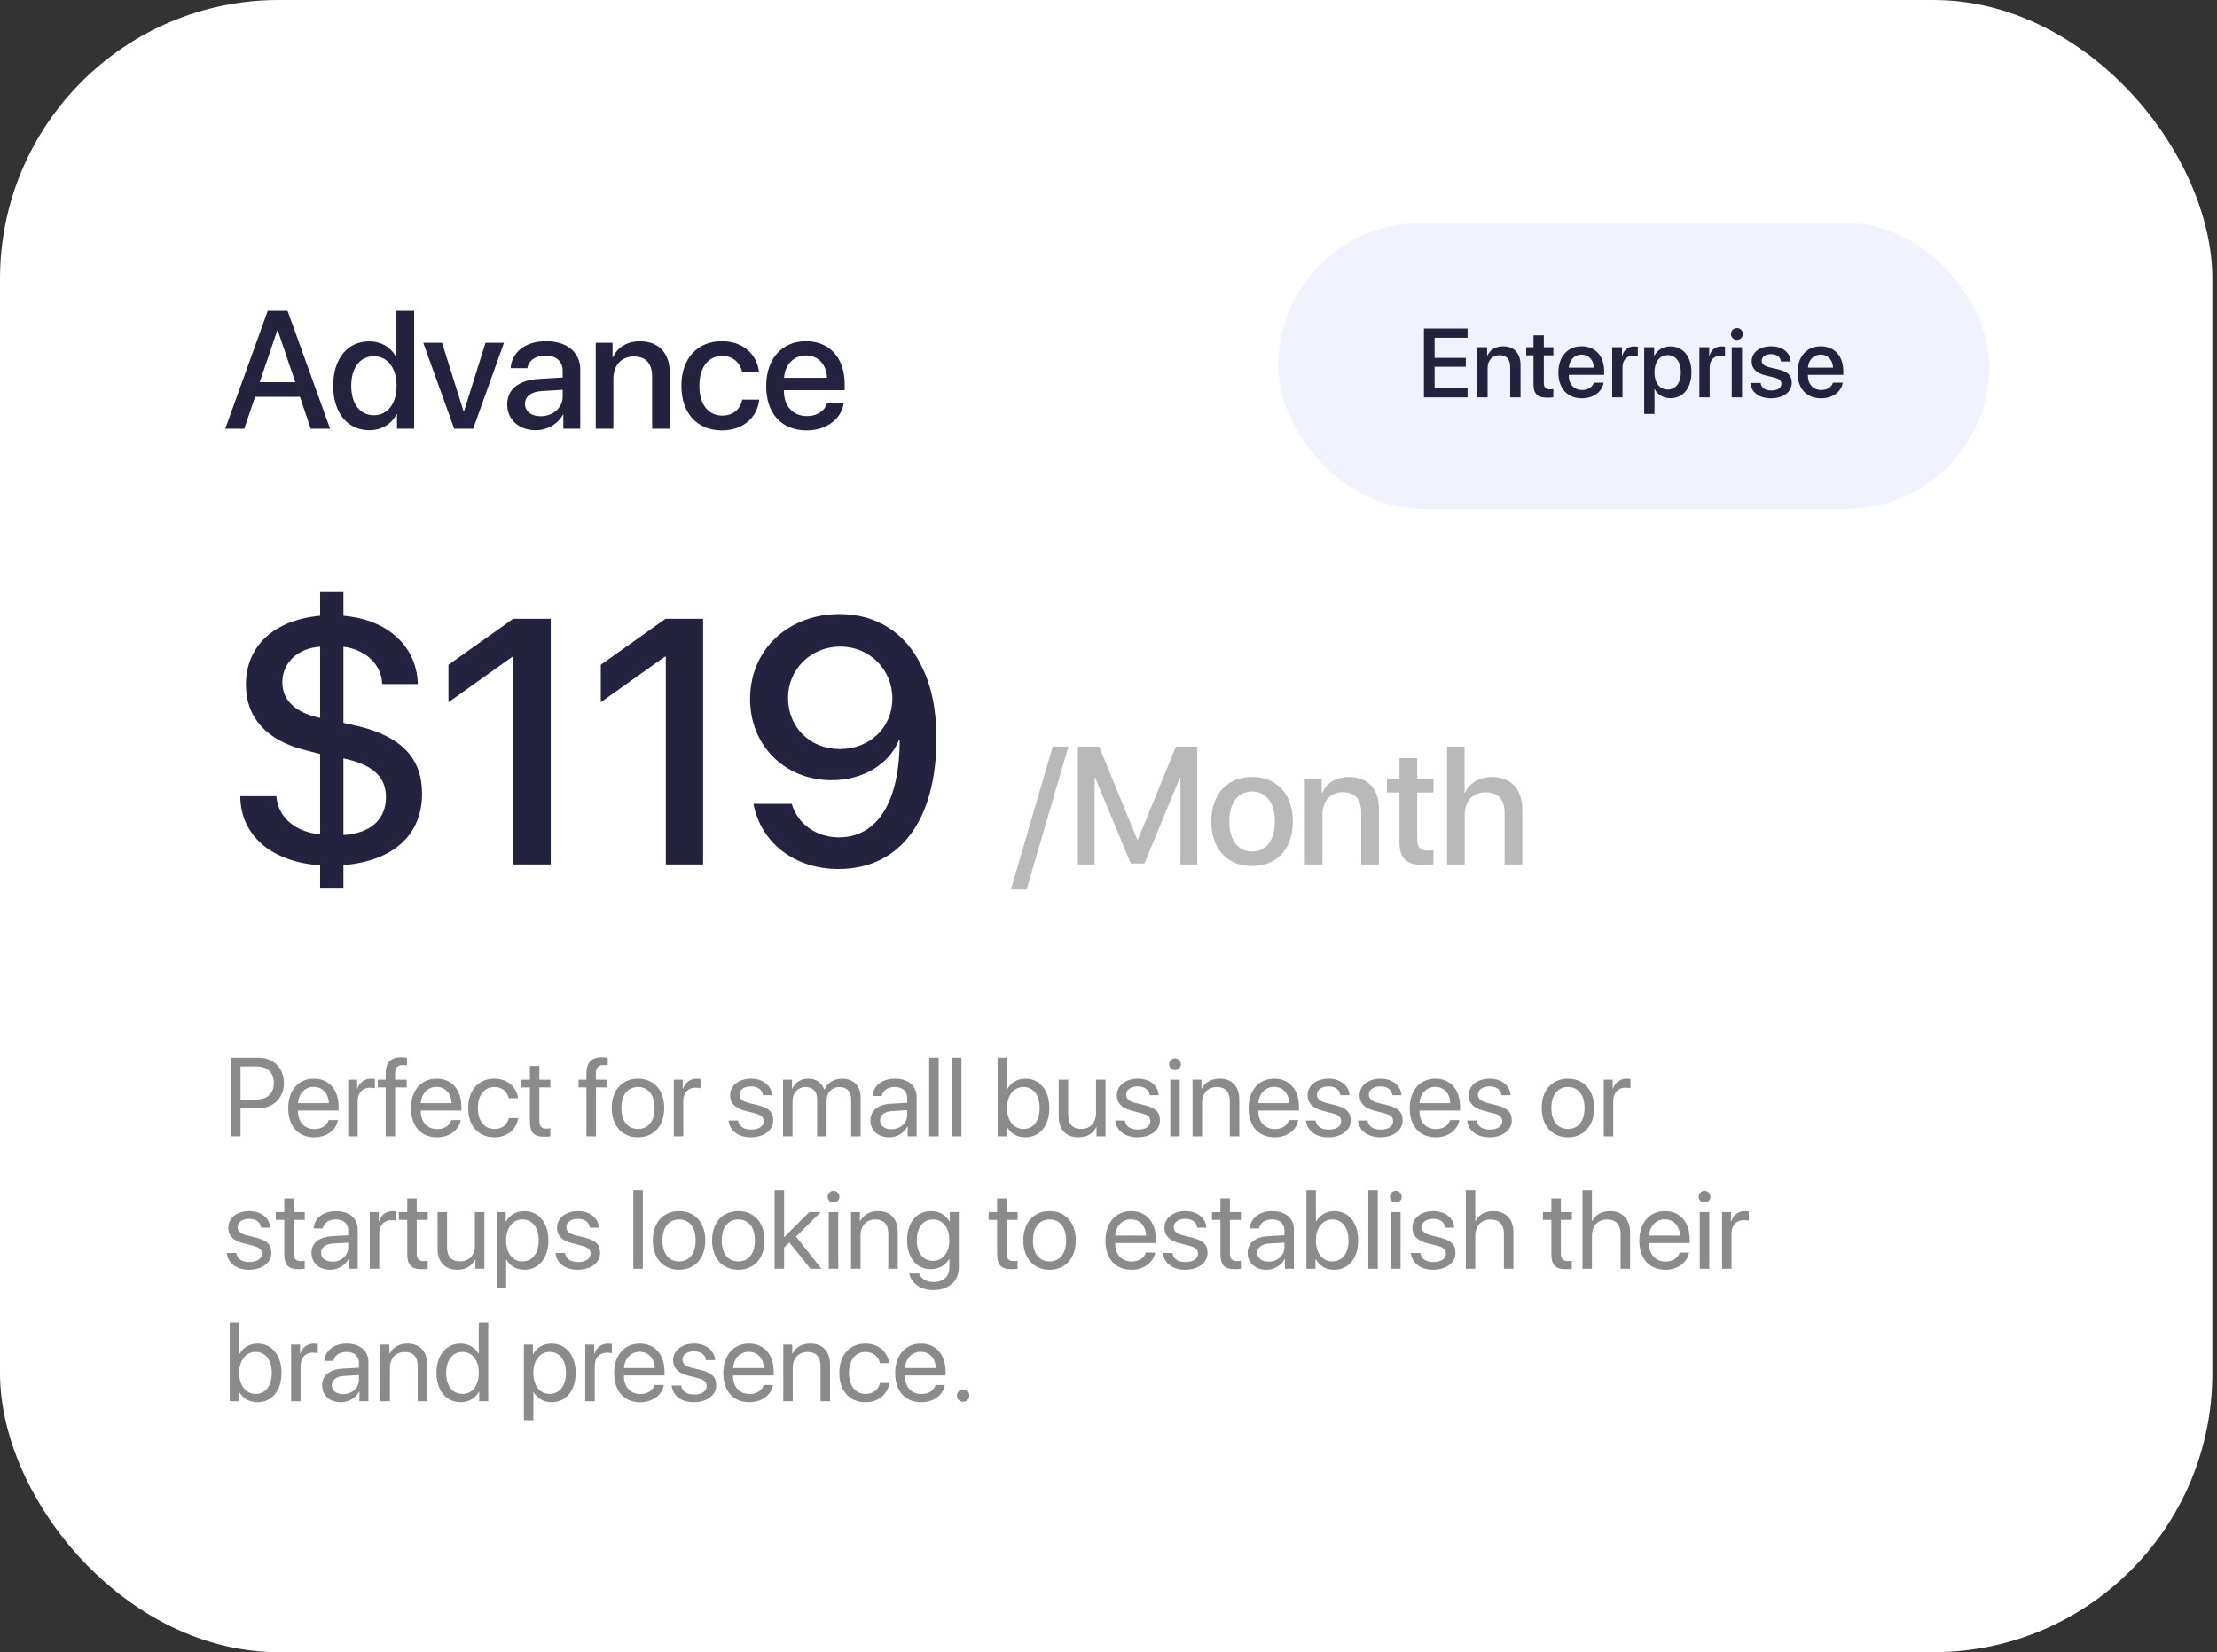 <svg xmlns="http://www.w3.org/2000/svg" width="318" height="237" viewBox="0 0 318 237" fill="none"><rect x="0" y="0" width="318" height="237" fill="#333333" stroke="none"/><rect width="317.333" height="237" rx="40" fill="white"></rect><path d="M44.574 61.5L43.027 56.93H36.582L35.035 61.5H32.305L38.41 44.59H41.246L47.352 61.5H44.574ZM39.77 47.402L37.25 54.82H42.359L39.84 47.402H39.77ZM52.971 61.711C49.854 61.711 47.791 59.227 47.791 55.336C47.791 51.445 49.854 48.973 52.947 48.973C54.717 48.973 56.123 49.863 56.815 51.223H56.862V44.59H59.404V61.5H56.944V59.402H56.897C56.17 60.809 54.764 61.711 52.971 61.711ZM53.639 51.105C51.635 51.105 50.381 52.746 50.381 55.336C50.381 57.938 51.635 59.566 53.639 59.566C55.584 59.566 56.885 57.914 56.885 55.336C56.885 52.781 55.584 51.105 53.639 51.105ZM72.29 49.172L67.872 61.5H65.153L60.711 49.172H63.407L66.501 59.027H66.547L69.641 49.172H72.29ZM77.557 59.707C79.327 59.707 80.71 58.488 80.71 56.883V55.91L77.674 56.098C76.163 56.203 75.307 56.871 75.307 57.926C75.307 59.004 76.198 59.707 77.557 59.707ZM76.854 61.711C74.44 61.711 72.753 60.211 72.753 57.996C72.753 55.84 74.405 54.516 77.335 54.352L80.71 54.152V53.203C80.71 51.832 79.784 51.012 78.237 51.012C76.772 51.012 75.858 51.715 75.635 52.816H73.245C73.385 50.59 75.284 48.949 78.331 48.949C81.319 48.949 83.229 50.531 83.229 53.004V61.5H80.803V59.473H80.745C80.03 60.844 78.471 61.711 76.854 61.711ZM85.45 61.5V49.172H87.864V51.234H87.923C88.591 49.828 89.903 48.961 91.802 48.961C94.52 48.961 96.079 50.695 96.079 53.52V61.5H93.536V54.012C93.536 52.16 92.669 51.141 90.911 51.141C89.13 51.141 87.981 52.406 87.981 54.316V61.5H85.45ZM108.87 53.414H106.456C106.198 52.102 105.214 51.059 103.562 51.059C101.605 51.059 100.316 52.688 100.316 55.336C100.316 58.043 101.616 59.613 103.585 59.613C105.144 59.613 106.163 58.758 106.456 57.328H108.894C108.624 59.953 106.527 61.734 103.562 61.734C100.034 61.734 97.737 59.32 97.737 55.336C97.737 51.422 100.034 48.949 103.538 48.949C106.714 48.949 108.648 50.988 108.87 53.414ZM115.603 50.988C113.833 50.988 112.591 52.336 112.462 54.199H118.626C118.568 52.312 117.372 50.988 115.603 50.988ZM118.615 57.879H121.017C120.665 60.129 118.533 61.734 115.708 61.734C112.087 61.734 109.896 59.285 109.896 55.395C109.896 51.527 112.122 48.949 115.603 48.949C119.025 48.949 121.158 51.363 121.158 55.102V55.969H112.451V56.121C112.451 58.266 113.74 59.684 115.767 59.684C117.208 59.684 118.275 58.957 118.615 57.879Z" fill="#232340"></path><rect x="183.334" y="32" width="102" height="41" rx="20.5" fill="#F1F2FF"></rect><path d="M210.505 55.674V57H204.243V47.136H210.505V48.455H205.774V51.34H210.252V52.611H205.774V55.674H210.505ZM211.899 57V49.809H213.308V51.012H213.342C213.731 50.191 214.497 49.685 215.604 49.685C217.19 49.685 218.1 50.697 218.1 52.345V57H216.616V52.632C216.616 51.552 216.11 50.957 215.085 50.957C214.046 50.957 213.376 51.695 213.376 52.81V57H211.899ZM219.959 48.106H221.442V49.809H222.81V50.977H221.442V54.942C221.442 55.565 221.716 55.845 222.317 55.845C222.468 55.845 222.707 55.831 222.803 55.81V56.98C222.639 57.02 222.311 57.048 221.982 57.048C220.526 57.048 219.959 56.494 219.959 55.106V50.977H218.913V49.809H219.959V48.106ZM226.856 50.868C225.824 50.868 225.1 51.654 225.024 52.741H228.62C228.586 51.641 227.889 50.868 226.856 50.868ZM228.613 54.888H230.015C229.81 56.2 228.565 57.137 226.918 57.137C224.806 57.137 223.527 55.708 223.527 53.438C223.527 51.183 224.826 49.679 226.856 49.679C228.853 49.679 230.097 51.087 230.097 53.268V53.773H225.018V53.862C225.018 55.113 225.77 55.94 226.952 55.94C227.793 55.94 228.415 55.517 228.613 54.888ZM231.245 57V49.809H232.653V51.032H232.688C232.927 50.191 233.569 49.692 234.417 49.692C234.629 49.692 234.813 49.727 234.923 49.747V51.121C234.807 51.073 234.547 51.039 234.26 51.039C233.31 51.039 232.722 51.675 232.722 52.693V57H231.245ZM239.585 49.692C241.41 49.692 242.613 51.128 242.613 53.404C242.613 55.681 241.417 57.123 239.612 57.123C238.58 57.123 237.76 56.617 237.35 55.817H237.315V59.379H235.839V49.809H237.268V51.046H237.295C237.719 50.219 238.546 49.692 239.585 49.692ZM239.195 55.872C240.364 55.872 241.096 54.915 241.096 53.404C241.096 51.9 240.364 50.937 239.195 50.937C238.067 50.937 237.309 51.921 237.309 53.404C237.309 54.901 238.061 55.872 239.195 55.872ZM243.755 57V49.809H245.163V51.032H245.197C245.437 50.191 246.079 49.692 246.927 49.692C247.139 49.692 247.323 49.727 247.433 49.747V51.121C247.316 51.073 247.057 51.039 246.77 51.039C245.819 51.039 245.231 51.675 245.231 52.693V57H243.755ZM248.396 57V49.809H249.873V57H248.396ZM249.135 48.756C248.663 48.756 248.28 48.38 248.28 47.915C248.28 47.443 248.663 47.067 249.135 47.067C249.613 47.067 249.996 47.443 249.996 47.915C249.996 48.38 249.613 48.756 249.135 48.756ZM251.254 51.846C251.254 50.56 252.389 49.679 254.07 49.679C255.67 49.679 256.791 50.574 256.839 51.852H255.451C255.383 51.203 254.856 50.8 254.029 50.8C253.229 50.8 252.696 51.19 252.696 51.757C252.696 52.201 253.052 52.502 253.797 52.687L255.007 52.967C256.456 53.315 257.003 53.862 257.003 54.922C257.003 56.234 255.779 57.137 254.016 57.137C252.313 57.137 251.186 56.255 251.069 54.935H252.532C252.648 55.626 253.182 56.009 254.084 56.009C254.973 56.009 255.52 55.64 255.52 55.059C255.52 54.601 255.246 54.348 254.494 54.156L253.209 53.842C251.91 53.527 251.254 52.851 251.254 51.846ZM261.159 50.868C260.127 50.868 259.402 51.654 259.327 52.741H262.923C262.889 51.641 262.191 50.868 261.159 50.868ZM262.916 54.888H264.317C264.112 56.2 262.868 57.137 261.221 57.137C259.108 57.137 257.83 55.708 257.83 53.438C257.83 51.183 259.129 49.679 261.159 49.679C263.155 49.679 264.399 51.087 264.399 53.268V53.773H259.32V53.862C259.32 55.113 260.072 55.94 261.255 55.94C262.096 55.94 262.718 55.517 262.916 54.888Z" fill="#232340"></path><path d="M49.261 127.345H45.916V124.122C38.958 123.658 34.49 119.85 34.466 114.21H39.642C39.886 117.213 42.23 119.288 45.916 119.703V108.155L43.743 107.594C38.274 106.227 35.272 102.955 35.272 98.219C35.272 92.652 39.3 88.941 45.916 88.331V84.938H49.261V88.331C55.633 88.868 59.783 92.726 59.93 98.121H54.827C54.73 95.362 52.508 93.189 49.261 92.774V103.688L51.531 104.2C57.586 105.714 60.54 108.766 60.54 113.844C60.54 119.776 56.414 123.512 49.261 124.098V127.345ZM55.364 114.332C55.364 111.427 53.46 109.669 49.261 108.79V119.776C53.143 119.557 55.364 117.555 55.364 114.332ZM40.496 97.853C40.496 100.489 42.4 102.247 45.916 102.979V92.774C42.791 92.945 40.496 95.045 40.496 97.853ZM73.651 124V94.19H73.529L64.325 100.733V95.362L73.603 88.77H78.998V124H73.651ZM95.503 124V94.19H95.381L86.177 100.733V95.362L95.454 88.77H100.85V124H95.503ZM120.26 124.659C113.985 124.659 109.127 120.899 108.077 115.309H113.57C114.4 118.189 117.086 120.118 120.333 120.118C125.826 120.118 129.049 115.04 129.049 106.153C129.049 106.153 129.024 106.153 129 106.153H128.976H128.951C127.535 109.62 123.824 111.915 119.283 111.915C112.594 111.915 107.589 106.959 107.589 100.27C107.589 93.214 113.009 88.087 120.455 88.087C125.68 88.087 129.879 90.748 132.149 95.484C133.59 98.292 134.322 101.759 134.322 105.885C134.322 117.677 129.098 124.659 120.26 124.659ZM120.455 107.447C124.776 107.447 127.999 104.347 127.999 100.196C127.999 96.022 124.728 92.75 120.528 92.75C116.329 92.75 113.033 95.997 113.033 100.099C113.033 104.322 116.183 107.447 120.455 107.447Z" fill="#232340"></path><path opacity="0.6" d="M147.25 127.609H145L151 107.09H153.25L147.25 127.609ZM171.725 124H169.323V111.555H169.24L164.143 123.871H162.198L157.088 111.555H157.006V124H154.615V107.09H157.651L163.123 120.438H163.217L168.678 107.09H171.725V124ZM179.594 124.234C176.067 124.234 173.747 121.809 173.747 117.836C173.747 113.875 176.079 111.449 179.594 111.449C183.11 111.449 185.442 113.875 185.442 117.836C185.442 121.809 183.122 124.234 179.594 124.234ZM179.594 122.148C181.586 122.148 182.864 120.578 182.864 117.836C182.864 115.105 181.575 113.535 179.594 113.535C177.614 113.535 176.325 115.105 176.325 117.836C176.325 120.578 177.614 122.148 179.594 122.148ZM187.159 124V111.672H189.573V113.734H189.632C190.3 112.328 191.612 111.461 193.51 111.461C196.229 111.461 197.788 113.195 197.788 116.02V124H195.245V116.512C195.245 114.66 194.378 113.641 192.62 113.641C190.839 113.641 189.69 114.906 189.69 116.816V124H187.159ZM200.735 108.754H203.278V111.672H205.622V113.676H203.278V120.473C203.278 121.539 203.747 122.02 204.778 122.02C205.036 122.02 205.446 121.996 205.61 121.961V123.965C205.329 124.035 204.767 124.082 204.204 124.082C201.708 124.082 200.735 123.133 200.735 120.754V113.676H198.942V111.672H200.735V108.754ZM207.562 124V107.09H210.07V113.734H210.128C210.808 112.293 212.155 111.461 214.03 111.461C216.737 111.461 218.355 113.266 218.355 116.055V124H215.812V116.547C215.812 114.73 214.898 113.641 213.116 113.641C211.241 113.641 210.093 114.93 210.093 116.875V124H207.562Z" fill="#8B8B8B"></path><path d="M33.094 151.727H37.117C39.234 151.727 40.727 153.211 40.727 155.344C40.727 157.484 39.219 158.977 37.102 158.977H34.5V163H33.094V151.727ZM34.5 152.977V157.727H36.75C38.359 157.727 39.281 156.844 39.281 155.344C39.281 153.852 38.367 152.977 36.75 152.977H34.5ZM45 155.914C43.727 155.914 42.836 156.891 42.75 158.242H47.164C47.133 156.883 46.281 155.914 45 155.914ZM47.133 160.672H48.469C48.234 162.094 46.859 163.141 45.086 163.141C42.758 163.141 41.344 161.523 41.344 158.969C41.344 156.445 42.781 154.734 45.023 154.734C47.219 154.734 48.57 156.328 48.57 158.789V159.305H42.742V159.383C42.742 160.938 43.656 161.961 45.117 161.961C46.148 161.961 46.906 161.438 47.133 160.672ZM49.945 163V154.875H51.227V156.203H51.258C51.523 155.305 52.273 154.734 53.227 154.734C53.461 154.734 53.664 154.773 53.773 154.789V156.109C53.664 156.07 53.375 156.031 53.047 156.031C51.992 156.031 51.305 156.789 51.305 157.938V163H49.945ZM55.32 163V155.992H54.188V154.875H55.32V153.969C55.32 152.406 56.047 151.664 57.547 151.664C57.852 151.664 58.18 151.695 58.375 151.727V152.828C58.211 152.805 57.984 152.781 57.758 152.781C57.023 152.781 56.672 153.172 56.672 153.977V154.875H58.336V155.992H56.68V163H55.32ZM62.609 155.914C61.336 155.914 60.445 156.891 60.359 158.242H64.773C64.742 156.883 63.891 155.914 62.609 155.914ZM64.742 160.672H66.078C65.844 162.094 64.469 163.141 62.695 163.141C60.367 163.141 58.953 161.523 58.953 158.969C58.953 156.445 60.391 154.734 62.633 154.734C64.828 154.734 66.18 156.328 66.18 158.789V159.305H60.352V159.383C60.352 160.938 61.266 161.961 62.727 161.961C63.758 161.961 64.516 161.438 64.742 160.672ZM74.305 157.539H72.977C72.781 156.656 72.094 155.93 70.898 155.93C69.492 155.93 68.539 157.094 68.539 158.938C68.539 160.828 69.508 161.945 70.914 161.945C72.023 161.945 72.75 161.359 72.984 160.383H74.32C74.109 162 72.75 163.141 70.906 163.141C68.656 163.141 67.156 161.555 67.156 158.938C67.156 156.375 68.648 154.734 70.891 154.734C72.922 154.734 74.133 156.078 74.305 157.539ZM76.008 152.914H77.367V154.875H78.945V155.992H77.367V160.82C77.367 161.562 77.68 161.898 78.375 161.898C78.531 161.898 78.844 161.875 78.938 161.859V163C78.773 163.039 78.398 163.062 78.078 163.062C76.586 163.062 76.008 162.453 76.008 160.891V155.992H74.797V154.875H76.008V152.914ZM84.117 163V155.992H82.984V154.875H84.117V153.969C84.117 152.406 84.844 151.664 86.344 151.664C86.648 151.664 86.977 151.695 87.172 151.727V152.828C87.008 152.805 86.781 152.781 86.555 152.781C85.82 152.781 85.469 153.172 85.469 153.977V154.875H87.133V155.992H85.477V163H84.117ZM91.516 163.141C89.266 163.141 87.75 161.523 87.75 158.938C87.75 156.344 89.266 154.734 91.516 154.734C93.758 154.734 95.273 156.344 95.273 158.938C95.273 161.523 93.758 163.141 91.516 163.141ZM91.516 161.945C92.953 161.945 93.891 160.852 93.891 158.938C93.891 157.023 92.953 155.93 91.516 155.93C90.078 155.93 89.133 157.023 89.133 158.938C89.133 160.852 90.078 161.945 91.516 161.945ZM96.648 163V154.875H97.93V156.203H97.961C98.227 155.305 98.977 154.734 99.93 154.734C100.164 154.734 100.367 154.773 100.477 154.789V156.109C100.367 156.07 100.078 156.031 99.75 156.031C98.695 156.031 98.008 156.789 98.008 157.938V163H96.648ZM104.727 157.117C104.727 155.727 105.969 154.734 107.758 154.734C109.438 154.734 110.672 155.734 110.734 157.109H109.438C109.344 156.328 108.711 155.844 107.711 155.844C106.719 155.844 106.062 156.336 106.062 157.047C106.062 157.609 106.492 157.984 107.414 158.219L108.672 158.523C110.312 158.938 110.906 159.531 110.906 160.727C110.906 162.141 109.57 163.141 107.672 163.141C105.891 163.141 104.648 162.172 104.508 160.734H105.867C106.016 161.578 106.656 162.031 107.758 162.031C108.859 162.031 109.539 161.562 109.539 160.828C109.539 160.25 109.203 159.938 108.289 159.695L106.859 159.328C105.43 158.961 104.727 158.227 104.727 157.117ZM112.32 163V154.875H113.602V156.172H113.633C114.016 155.312 114.844 154.734 115.938 154.734C117.047 154.734 117.867 155.297 118.219 156.281H118.25C118.703 155.312 119.656 154.734 120.797 154.734C122.406 154.734 123.445 155.781 123.445 157.391V163H122.086V157.703C122.086 156.594 121.469 155.938 120.398 155.938C119.32 155.938 118.562 156.734 118.562 157.836V163H117.203V157.555C117.203 156.578 116.547 155.938 115.539 155.938C114.461 155.938 113.68 156.781 113.68 157.906V163H112.32ZM127.859 161.984C129.141 161.984 130.125 161.086 130.125 159.914V159.25L127.953 159.383C126.859 159.453 126.234 159.938 126.234 160.703C126.234 161.477 126.883 161.984 127.859 161.984ZM127.555 163.141C125.938 163.141 124.852 162.164 124.852 160.703C124.852 159.312 125.922 158.438 127.797 158.328L130.125 158.195V157.516C130.125 156.523 129.469 155.93 128.344 155.93C127.297 155.93 126.641 156.422 126.469 157.219H125.156C125.25 155.812 126.453 154.734 128.375 154.734C130.281 154.734 131.484 155.766 131.484 157.383V163H130.195V161.602H130.164C129.68 162.531 128.648 163.141 127.555 163.141ZM133.281 163V151.727H134.641V163H133.281ZM136.547 163V151.727H137.906V163H136.547ZM147.062 163.141C145.875 163.141 144.945 162.562 144.422 161.625H144.391V163H143.094V151.727H144.453V156.234H144.484C144.992 155.305 145.938 154.734 147.086 154.734C149.133 154.734 150.516 156.391 150.516 158.938C150.516 161.492 149.141 163.141 147.062 163.141ZM146.797 155.93C145.422 155.93 144.445 157.133 144.445 158.938C144.445 160.75 145.422 161.945 146.797 161.945C148.234 161.945 149.125 160.797 149.125 158.938C149.125 157.094 148.234 155.93 146.797 155.93ZM158.57 154.875V163H157.281V161.68H157.25C156.766 162.617 155.922 163.141 154.672 163.141C152.898 163.141 151.859 161.992 151.859 160.148V154.875H153.219V159.906C153.219 161.227 153.836 161.938 155.094 161.938C156.414 161.938 157.211 161.031 157.211 159.648V154.875H158.57ZM160.195 157.117C160.195 155.727 161.438 154.734 163.227 154.734C164.906 154.734 166.141 155.734 166.203 157.109H164.906C164.812 156.328 164.18 155.844 163.18 155.844C162.188 155.844 161.531 156.336 161.531 157.047C161.531 157.609 161.961 157.984 162.883 158.219L164.141 158.523C165.781 158.938 166.375 159.531 166.375 160.727C166.375 162.141 165.039 163.141 163.141 163.141C161.359 163.141 160.117 162.172 159.977 160.734H161.336C161.484 161.578 162.125 162.031 163.227 162.031C164.328 162.031 165.008 161.562 165.008 160.828C165.008 160.25 164.672 159.938 163.758 159.695L162.328 159.328C160.898 158.961 160.195 158.227 160.195 157.117ZM167.859 163V154.875H169.219V163H167.859ZM168.539 153.508C168.078 153.508 167.695 153.125 167.695 152.664C167.695 152.195 168.078 151.82 168.539 151.82C169.008 151.82 169.391 152.195 169.391 152.664C169.391 153.125 169.008 153.508 168.539 153.508ZM171.055 163V154.875H172.336V156.172H172.367C172.82 155.297 173.688 154.734 174.945 154.734C176.727 154.734 177.758 155.883 177.758 157.727V163H176.398V157.969C176.398 156.656 175.781 155.938 174.531 155.938C173.25 155.938 172.414 156.844 172.414 158.219V163H171.055ZM182.75 155.914C181.477 155.914 180.586 156.891 180.5 158.242H184.914C184.883 156.883 184.031 155.914 182.75 155.914ZM184.883 160.672H186.219C185.984 162.094 184.609 163.141 182.836 163.141C180.508 163.141 179.094 161.523 179.094 158.969C179.094 156.445 180.531 154.734 182.773 154.734C184.969 154.734 186.32 156.328 186.32 158.789V159.305H180.492V159.383C180.492 160.938 181.406 161.961 182.867 161.961C183.898 161.961 184.656 161.438 184.883 160.672ZM187.555 157.117C187.555 155.727 188.797 154.734 190.586 154.734C192.266 154.734 193.5 155.734 193.562 157.109H192.266C192.172 156.328 191.539 155.844 190.539 155.844C189.547 155.844 188.891 156.336 188.891 157.047C188.891 157.609 189.32 157.984 190.242 158.219L191.5 158.523C193.141 158.938 193.734 159.531 193.734 160.727C193.734 162.141 192.398 163.141 190.5 163.141C188.719 163.141 187.477 162.172 187.336 160.734H188.695C188.844 161.578 189.484 162.031 190.586 162.031C191.688 162.031 192.367 161.562 192.367 160.828C192.367 160.25 192.031 159.938 191.117 159.695L189.688 159.328C188.258 158.961 187.555 158.227 187.555 157.117ZM195.008 157.117C195.008 155.727 196.25 154.734 198.039 154.734C199.719 154.734 200.953 155.734 201.016 157.109H199.719C199.625 156.328 198.992 155.844 197.992 155.844C197 155.844 196.344 156.336 196.344 157.047C196.344 157.609 196.773 157.984 197.695 158.219L198.953 158.523C200.594 158.938 201.188 159.531 201.188 160.727C201.188 162.141 199.852 163.141 197.953 163.141C196.172 163.141 194.93 162.172 194.789 160.734H196.148C196.297 161.578 196.938 162.031 198.039 162.031C199.141 162.031 199.82 161.562 199.82 160.828C199.82 160.25 199.484 159.938 198.57 159.695L197.141 159.328C195.711 158.961 195.008 158.227 195.008 157.117ZM205.859 155.914C204.586 155.914 203.695 156.891 203.609 158.242H208.023C207.992 156.883 207.141 155.914 205.859 155.914ZM207.992 160.672H209.328C209.094 162.094 207.719 163.141 205.945 163.141C203.617 163.141 202.203 161.523 202.203 158.969C202.203 156.445 203.641 154.734 205.883 154.734C208.078 154.734 209.43 156.328 209.43 158.789V159.305H203.602V159.383C203.602 160.938 204.516 161.961 205.977 161.961C207.008 161.961 207.766 161.438 207.992 160.672ZM210.664 157.117C210.664 155.727 211.906 154.734 213.695 154.734C215.375 154.734 216.609 155.734 216.672 157.109H215.375C215.281 156.328 214.648 155.844 213.648 155.844C212.656 155.844 212 156.336 212 157.047C212 157.609 212.43 157.984 213.352 158.219L214.609 158.523C216.25 158.938 216.844 159.531 216.844 160.727C216.844 162.141 215.508 163.141 213.609 163.141C211.828 163.141 210.586 162.172 210.445 160.734H211.805C211.953 161.578 212.594 162.031 213.695 162.031C214.797 162.031 215.477 161.562 215.477 160.828C215.477 160.25 215.141 159.938 214.227 159.695L212.797 159.328C211.367 158.961 210.664 158.227 210.664 157.117ZM224.906 163.141C222.656 163.141 221.141 161.523 221.141 158.938C221.141 156.344 222.656 154.734 224.906 154.734C227.148 154.734 228.664 156.344 228.664 158.938C228.664 161.523 227.148 163.141 224.906 163.141ZM224.906 161.945C226.344 161.945 227.281 160.852 227.281 158.938C227.281 157.023 226.344 155.93 224.906 155.93C223.469 155.93 222.523 157.023 222.523 158.938C222.523 160.852 223.469 161.945 224.906 161.945ZM230.039 163V154.875H231.32V156.203H231.352C231.617 155.305 232.367 154.734 233.32 154.734C233.555 154.734 233.758 154.773 233.867 154.789V156.109C233.758 156.07 233.469 156.031 233.141 156.031C232.086 156.031 231.398 156.789 231.398 157.938V163H230.039ZM32.742 176.117C32.742 174.727 33.984 173.734 35.773 173.734C37.453 173.734 38.688 174.734 38.75 176.109H37.453C37.359 175.328 36.727 174.844 35.727 174.844C34.734 174.844 34.078 175.336 34.078 176.047C34.078 176.609 34.508 176.984 35.43 177.219L36.688 177.523C38.328 177.938 38.922 178.531 38.922 179.727C38.922 181.141 37.586 182.141 35.688 182.141C33.906 182.141 32.664 181.172 32.523 179.734H33.883C34.031 180.578 34.672 181.031 35.773 181.031C36.875 181.031 37.555 180.562 37.555 179.828C37.555 179.25 37.219 178.938 36.305 178.695L34.875 178.328C33.445 177.961 32.742 177.227 32.742 176.117ZM40.773 171.914H42.133V173.875H43.711V174.992H42.133V179.82C42.133 180.562 42.445 180.898 43.141 180.898C43.297 180.898 43.609 180.875 43.703 180.859V182C43.539 182.039 43.164 182.062 42.844 182.062C41.352 182.062 40.773 181.453 40.773 179.891V174.992H39.562V173.875H40.773V171.914ZM47.688 180.984C48.969 180.984 49.953 180.086 49.953 178.914V178.25L47.781 178.383C46.688 178.453 46.062 178.938 46.062 179.703C46.062 180.477 46.711 180.984 47.688 180.984ZM47.383 182.141C45.766 182.141 44.68 181.164 44.68 179.703C44.68 178.312 45.75 177.438 47.625 177.328L49.953 177.195V176.516C49.953 175.523 49.297 174.93 48.172 174.93C47.125 174.93 46.469 175.422 46.297 176.219H44.984C45.078 174.812 46.281 173.734 48.203 173.734C50.109 173.734 51.312 174.766 51.312 176.383V182H50.023V180.602H49.992C49.508 181.531 48.477 182.141 47.383 182.141ZM53.039 182V173.875H54.32V175.203H54.352C54.617 174.305 55.367 173.734 56.32 173.734C56.555 173.734 56.758 173.773 56.867 173.789V175.109C56.758 175.07 56.469 175.031 56.141 175.031C55.086 175.031 54.398 175.789 54.398 176.938V182H53.039ZM58.414 171.914H59.773V173.875H61.352V174.992H59.773V179.82C59.773 180.562 60.086 180.898 60.781 180.898C60.938 180.898 61.25 180.875 61.344 180.859V182C61.18 182.039 60.805 182.062 60.484 182.062C58.992 182.062 58.414 181.453 58.414 179.891V174.992H57.203V173.875H58.414V171.914ZM69.477 173.875V182H68.188V180.68H68.156C67.672 181.617 66.828 182.141 65.578 182.141C63.805 182.141 62.766 180.992 62.766 179.148V173.875H64.125V178.906C64.125 180.227 64.742 180.938 66 180.938C67.32 180.938 68.117 180.031 68.117 178.648V173.875H69.477ZM75.188 173.734C77.258 173.734 78.664 175.391 78.664 177.938C78.664 180.484 77.266 182.141 75.219 182.141C74.055 182.141 73.117 181.57 72.633 180.68H72.602V184.711H71.242V173.875H72.531V175.25H72.562C73.062 174.336 74.008 173.734 75.188 173.734ZM74.922 180.945C76.367 180.945 77.273 179.781 77.273 177.938C77.273 176.102 76.367 174.93 74.922 174.93C73.531 174.93 72.594 176.133 72.594 177.938C72.594 179.75 73.531 180.945 74.922 180.945ZM79.898 176.117C79.898 174.727 81.141 173.734 82.93 173.734C84.609 173.734 85.844 174.734 85.906 176.109H84.609C84.516 175.328 83.883 174.844 82.883 174.844C81.891 174.844 81.234 175.336 81.234 176.047C81.234 176.609 81.664 176.984 82.586 177.219L83.844 177.523C85.484 177.938 86.078 178.531 86.078 179.727C86.078 181.141 84.742 182.141 82.844 182.141C81.062 182.141 79.82 181.172 79.68 179.734H81.039C81.188 180.578 81.828 181.031 82.93 181.031C84.031 181.031 84.711 180.562 84.711 179.828C84.711 179.25 84.375 178.938 83.461 178.695L82.031 178.328C80.602 177.961 79.898 177.227 79.898 176.117ZM90.844 182V170.727H92.203V182H90.844ZM97.406 182.141C95.156 182.141 93.641 180.523 93.641 177.938C93.641 175.344 95.156 173.734 97.406 173.734C99.648 173.734 101.164 175.344 101.164 177.938C101.164 180.523 99.648 182.141 97.406 182.141ZM97.406 180.945C98.844 180.945 99.781 179.852 99.781 177.938C99.781 176.023 98.844 174.93 97.406 174.93C95.969 174.93 95.023 176.023 95.023 177.938C95.023 179.852 95.969 180.945 97.406 180.945ZM105.906 182.141C103.656 182.141 102.141 180.523 102.141 177.938C102.141 175.344 103.656 173.734 105.906 173.734C108.148 173.734 109.664 175.344 109.664 177.938C109.664 180.523 108.148 182.141 105.906 182.141ZM105.906 180.945C107.344 180.945 108.281 179.852 108.281 177.938C108.281 176.023 107.344 174.93 105.906 174.93C104.469 174.93 103.523 176.023 103.523 177.938C103.523 179.852 104.469 180.945 105.906 180.945ZM112.469 177.484L116.062 173.875H117.711L114.188 177.383L117.82 182H116.242L113.227 178.219L112.469 178.938V182H111.109V170.727H112.469V177.484ZM118.875 182V173.875H120.234V182H118.875ZM119.555 172.508C119.094 172.508 118.711 172.125 118.711 171.664C118.711 171.195 119.094 170.82 119.555 170.82C120.023 170.82 120.406 171.195 120.406 171.664C120.406 172.125 120.023 172.508 119.555 172.508ZM122.07 182V173.875H123.352V175.172H123.383C123.836 174.297 124.703 173.734 125.961 173.734C127.742 173.734 128.773 174.883 128.773 176.727V182H127.414V176.969C127.414 175.656 126.797 174.938 125.547 174.938C124.266 174.938 123.43 175.844 123.43 177.219V182H122.07ZM133.812 180.867C135.227 180.867 136.172 179.695 136.172 177.906C136.172 176.117 135.227 174.93 133.812 174.93C132.414 174.93 131.5 176.086 131.5 177.906C131.5 179.727 132.414 180.867 133.812 180.867ZM133.859 185.062C132.07 185.062 130.656 184.055 130.43 182.672H131.828C132.094 183.414 132.898 183.906 133.914 183.906C135.32 183.906 136.172 183.094 136.172 181.883V180.602H136.141C135.641 181.484 134.68 182.062 133.539 182.062C131.469 182.062 130.109 180.43 130.109 177.906C130.109 175.359 131.469 173.734 133.57 173.734C134.719 173.734 135.672 174.297 136.211 175.242H136.234V173.875H137.531V181.836C137.531 183.773 136.102 185.062 133.859 185.062ZM143.023 171.914H144.383V173.875H145.961V174.992H144.383V179.82C144.383 180.562 144.695 180.898 145.391 180.898C145.547 180.898 145.859 180.875 145.953 180.859V182C145.789 182.039 145.414 182.062 145.094 182.062C143.602 182.062 143.023 181.453 143.023 179.891V174.992H141.812V173.875H143.023V171.914ZM150.547 182.141C148.297 182.141 146.781 180.523 146.781 177.938C146.781 175.344 148.297 173.734 150.547 173.734C152.789 173.734 154.305 175.344 154.305 177.938C154.305 180.523 152.789 182.141 150.547 182.141ZM150.547 180.945C151.984 180.945 152.922 179.852 152.922 177.938C152.922 176.023 151.984 174.93 150.547 174.93C149.109 174.93 148.164 176.023 148.164 177.938C148.164 179.852 149.109 180.945 150.547 180.945ZM162.219 174.914C160.945 174.914 160.055 175.891 159.969 177.242H164.383C164.352 175.883 163.5 174.914 162.219 174.914ZM164.352 179.672H165.688C165.453 181.094 164.078 182.141 162.305 182.141C159.977 182.141 158.562 180.523 158.562 177.969C158.562 175.445 160 173.734 162.242 173.734C164.438 173.734 165.789 175.328 165.789 177.789V178.305H159.961V178.383C159.961 179.938 160.875 180.961 162.336 180.961C163.367 180.961 164.125 180.438 164.352 179.672ZM167.023 176.117C167.023 174.727 168.266 173.734 170.055 173.734C171.734 173.734 172.969 174.734 173.031 176.109H171.734C171.641 175.328 171.008 174.844 170.008 174.844C169.016 174.844 168.359 175.336 168.359 176.047C168.359 176.609 168.789 176.984 169.711 177.219L170.969 177.523C172.609 177.938 173.203 178.531 173.203 179.727C173.203 181.141 171.867 182.141 169.969 182.141C168.188 182.141 166.945 181.172 166.805 179.734H168.164C168.312 180.578 168.953 181.031 170.055 181.031C171.156 181.031 171.836 180.562 171.836 179.828C171.836 179.25 171.5 178.938 170.586 178.695L169.156 178.328C167.727 177.961 167.023 177.227 167.023 176.117ZM175.055 171.914H176.414V173.875H177.992V174.992H176.414V179.82C176.414 180.562 176.727 180.898 177.422 180.898C177.578 180.898 177.891 180.875 177.984 180.859V182C177.82 182.039 177.445 182.062 177.125 182.062C175.633 182.062 175.055 181.453 175.055 179.891V174.992H173.844V173.875H175.055V171.914ZM181.969 180.984C183.25 180.984 184.234 180.086 184.234 178.914V178.25L182.062 178.383C180.969 178.453 180.344 178.938 180.344 179.703C180.344 180.477 180.992 180.984 181.969 180.984ZM181.664 182.141C180.047 182.141 178.961 181.164 178.961 179.703C178.961 178.312 180.031 177.438 181.906 177.328L184.234 177.195V176.516C184.234 175.523 183.578 174.93 182.453 174.93C181.406 174.93 180.75 175.422 180.578 176.219H179.266C179.359 174.812 180.562 173.734 182.484 173.734C184.391 173.734 185.594 174.766 185.594 176.383V182H184.305V180.602H184.273C183.789 181.531 182.758 182.141 181.664 182.141ZM191.359 182.141C190.172 182.141 189.242 181.562 188.719 180.625H188.688V182H187.391V170.727H188.75V175.234H188.781C189.289 174.305 190.234 173.734 191.383 173.734C193.43 173.734 194.812 175.391 194.812 177.938C194.812 180.492 193.438 182.141 191.359 182.141ZM191.094 174.93C189.719 174.93 188.742 176.133 188.742 177.938C188.742 179.75 189.719 180.945 191.094 180.945C192.531 180.945 193.422 179.797 193.422 177.938C193.422 176.094 192.531 174.93 191.094 174.93ZM196.266 182V170.727H197.625V182H196.266ZM199.531 182V173.875H200.891V182H199.531ZM200.211 172.508C199.75 172.508 199.367 172.125 199.367 171.664C199.367 171.195 199.75 170.82 200.211 170.82C200.68 170.82 201.062 171.195 201.062 171.664C201.062 172.125 200.68 172.508 200.211 172.508ZM202.586 176.117C202.586 174.727 203.828 173.734 205.617 173.734C207.297 173.734 208.531 174.734 208.594 176.109H207.297C207.203 175.328 206.57 174.844 205.57 174.844C204.578 174.844 203.922 175.336 203.922 176.047C203.922 176.609 204.352 176.984 205.273 177.219L206.531 177.523C208.172 177.938 208.766 178.531 208.766 179.727C208.766 181.141 207.43 182.141 205.531 182.141C203.75 182.141 202.508 181.172 202.367 179.734H203.727C203.875 180.578 204.516 181.031 205.617 181.031C206.719 181.031 207.398 180.562 207.398 179.828C207.398 179.25 207.062 178.938 206.148 178.695L204.719 178.328C203.289 177.961 202.586 177.227 202.586 176.117ZM210.25 182V170.727H211.609V175.172H211.641C212.094 174.266 212.984 173.734 214.219 173.734C216 173.734 217.078 174.938 217.078 176.75V182H215.719V177C215.719 175.711 215.07 174.938 213.797 174.938C212.445 174.938 211.609 175.859 211.609 177.266V182H210.25ZM222.523 171.914H223.883V173.875H225.461V174.992H223.883V179.82C223.883 180.562 224.195 180.898 224.891 180.898C225.047 180.898 225.359 180.875 225.453 180.859V182C225.289 182.039 224.914 182.062 224.594 182.062C223.102 182.062 222.523 181.453 222.523 179.891V174.992H221.312V173.875H222.523V171.914ZM226.984 182V170.727H228.344V175.172H228.375C228.828 174.266 229.719 173.734 230.953 173.734C232.734 173.734 233.812 174.938 233.812 176.75V182H232.453V177C232.453 175.711 231.805 174.938 230.531 174.938C229.18 174.938 228.344 175.859 228.344 177.266V182H226.984ZM238.797 174.914C237.523 174.914 236.633 175.891 236.547 177.242H240.961C240.93 175.883 240.078 174.914 238.797 174.914ZM240.93 179.672H242.266C242.031 181.094 240.656 182.141 238.883 182.141C236.555 182.141 235.141 180.523 235.141 177.969C235.141 175.445 236.578 173.734 238.82 173.734C241.016 173.734 242.367 175.328 242.367 177.789V178.305H236.539V178.383C236.539 179.938 237.453 180.961 238.914 180.961C239.945 180.961 240.703 180.438 240.93 179.672ZM243.812 182V173.875H245.172V182H243.812ZM244.492 172.508C244.031 172.508 243.648 172.125 243.648 171.664C243.648 171.195 244.031 170.82 244.492 170.82C244.961 170.82 245.344 171.195 245.344 171.664C245.344 172.125 244.961 172.508 244.492 172.508ZM247.008 182V173.875H248.289V175.203H248.32C248.586 174.305 249.336 173.734 250.289 173.734C250.523 173.734 250.727 173.773 250.836 173.789V175.109C250.727 175.07 250.438 175.031 250.109 175.031C249.055 175.031 248.367 175.789 248.367 176.938V182H247.008ZM36.922 201.141C35.734 201.141 34.805 200.562 34.281 199.625H34.25V201H32.953V189.727H34.312V194.234H34.344C34.852 193.305 35.797 192.734 36.945 192.734C38.992 192.734 40.375 194.391 40.375 196.938C40.375 199.492 39 201.141 36.922 201.141ZM36.656 193.93C35.281 193.93 34.305 195.133 34.305 196.938C34.305 198.75 35.281 199.945 36.656 199.945C38.094 199.945 38.984 198.797 38.984 196.938C38.984 195.094 38.094 193.93 36.656 193.93ZM41.758 201V192.875H43.039V194.203H43.07C43.336 193.305 44.086 192.734 45.039 192.734C45.273 192.734 45.477 192.773 45.586 192.789V194.109C45.477 194.07 45.188 194.031 44.859 194.031C43.805 194.031 43.117 194.789 43.117 195.938V201H41.758ZM49.219 199.984C50.5 199.984 51.484 199.086 51.484 197.914V197.25L49.312 197.383C48.219 197.453 47.594 197.938 47.594 198.703C47.594 199.477 48.242 199.984 49.219 199.984ZM48.914 201.141C47.297 201.141 46.211 200.164 46.211 198.703C46.211 197.312 47.281 196.438 49.156 196.328L51.484 196.195V195.516C51.484 194.523 50.828 193.93 49.703 193.93C48.656 193.93 48 194.422 47.828 195.219H46.516C46.609 193.812 47.812 192.734 49.734 192.734C51.641 192.734 52.844 193.766 52.844 195.383V201H51.555V199.602H51.523C51.039 200.531 50.008 201.141 48.914 201.141ZM54.57 201V192.875H55.852V194.172H55.883C56.336 193.297 57.203 192.734 58.461 192.734C60.242 192.734 61.273 193.883 61.273 195.727V201H59.914V195.969C59.914 194.656 59.297 193.938 58.047 193.938C56.766 193.938 55.93 194.844 55.93 196.219V201H54.57ZM66.086 201.141C64.016 201.141 62.609 199.484 62.609 196.938C62.609 194.391 64.008 192.734 66.055 192.734C67.219 192.734 68.156 193.305 68.641 194.195H68.672V189.727H70.031V201H68.734V199.625H68.711C68.188 200.562 67.258 201.141 66.086 201.141ZM66.344 193.93C64.906 193.93 64 195.102 64 196.938C64 198.781 64.906 199.945 66.344 199.945C67.742 199.945 68.68 198.758 68.68 196.938C68.68 195.125 67.742 193.93 66.344 193.93ZM79.094 192.734C81.164 192.734 82.57 194.391 82.57 196.938C82.57 199.484 81.172 201.141 79.125 201.141C77.961 201.141 77.023 200.57 76.539 199.68H76.508V203.711H75.148V192.875H76.438V194.25H76.469C76.969 193.336 77.914 192.734 79.094 192.734ZM78.828 199.945C80.273 199.945 81.18 198.781 81.18 196.938C81.18 195.102 80.273 193.93 78.828 193.93C77.438 193.93 76.5 195.133 76.5 196.938C76.5 198.75 77.438 199.945 78.828 199.945ZM83.945 201V192.875H85.227V194.203H85.258C85.523 193.305 86.273 192.734 87.227 192.734C87.461 192.734 87.664 192.773 87.773 192.789V194.109C87.664 194.07 87.375 194.031 87.047 194.031C85.992 194.031 85.305 194.789 85.305 195.938V201H83.945ZM91.75 193.914C90.477 193.914 89.586 194.891 89.5 196.242H93.914C93.883 194.883 93.031 193.914 91.75 193.914ZM93.883 198.672H95.219C94.984 200.094 93.609 201.141 91.836 201.141C89.508 201.141 88.094 199.523 88.094 196.969C88.094 194.445 89.531 192.734 91.773 192.734C93.969 192.734 95.32 194.328 95.32 196.789V197.305H89.492V197.383C89.492 198.938 90.406 199.961 91.867 199.961C92.898 199.961 93.656 199.438 93.883 198.672ZM96.555 195.117C96.555 193.727 97.797 192.734 99.586 192.734C101.266 192.734 102.5 193.734 102.562 195.109H101.266C101.172 194.328 100.539 193.844 99.539 193.844C98.547 193.844 97.891 194.336 97.891 195.047C97.891 195.609 98.32 195.984 99.242 196.219L100.5 196.523C102.141 196.938 102.734 197.531 102.734 198.727C102.734 200.141 101.398 201.141 99.5 201.141C97.719 201.141 96.477 200.172 96.336 198.734H97.695C97.844 199.578 98.484 200.031 99.586 200.031C100.688 200.031 101.367 199.562 101.367 198.828C101.367 198.25 101.031 197.938 100.117 197.695L98.688 197.328C97.258 196.961 96.555 196.227 96.555 195.117ZM107.406 193.914C106.133 193.914 105.242 194.891 105.156 196.242H109.57C109.539 194.883 108.688 193.914 107.406 193.914ZM109.539 198.672H110.875C110.641 200.094 109.266 201.141 107.492 201.141C105.164 201.141 103.75 199.523 103.75 196.969C103.75 194.445 105.188 192.734 107.43 192.734C109.625 192.734 110.977 194.328 110.977 196.789V197.305H105.148V197.383C105.148 198.938 106.062 199.961 107.523 199.961C108.555 199.961 109.312 199.438 109.539 198.672ZM112.352 201V192.875H113.633V194.172H113.664C114.117 193.297 114.984 192.734 116.242 192.734C118.023 192.734 119.055 193.883 119.055 195.727V201H117.695V195.969C117.695 194.656 117.078 193.938 115.828 193.938C114.547 193.938 113.711 194.844 113.711 196.219V201H112.352ZM127.539 195.539H126.211C126.016 194.656 125.328 193.93 124.133 193.93C122.727 193.93 121.773 195.094 121.773 196.938C121.773 198.828 122.742 199.945 124.148 199.945C125.258 199.945 125.984 199.359 126.219 198.383H127.555C127.344 200 125.984 201.141 124.141 201.141C121.891 201.141 120.391 199.555 120.391 196.938C120.391 194.375 121.883 192.734 124.125 192.734C126.156 192.734 127.367 194.078 127.539 195.539ZM132.062 193.914C130.789 193.914 129.898 194.891 129.812 196.242H134.227C134.195 194.883 133.344 193.914 132.062 193.914ZM134.195 198.672H135.531C135.297 200.094 133.922 201.141 132.148 201.141C129.82 201.141 128.406 199.523 128.406 196.969C128.406 194.445 129.844 192.734 132.086 192.734C134.281 192.734 135.633 194.328 135.633 196.789V197.305H129.805V197.383C129.805 198.938 130.719 199.961 132.18 199.961C133.211 199.961 133.969 199.438 134.195 198.672ZM138.156 201.078C137.656 201.078 137.266 200.688 137.266 200.188C137.266 199.688 137.656 199.297 138.156 199.297C138.656 199.297 139.047 199.688 139.047 200.188C139.047 200.688 138.656 201.078 138.156 201.078Z" fill="#8B8B8B"></path></svg>